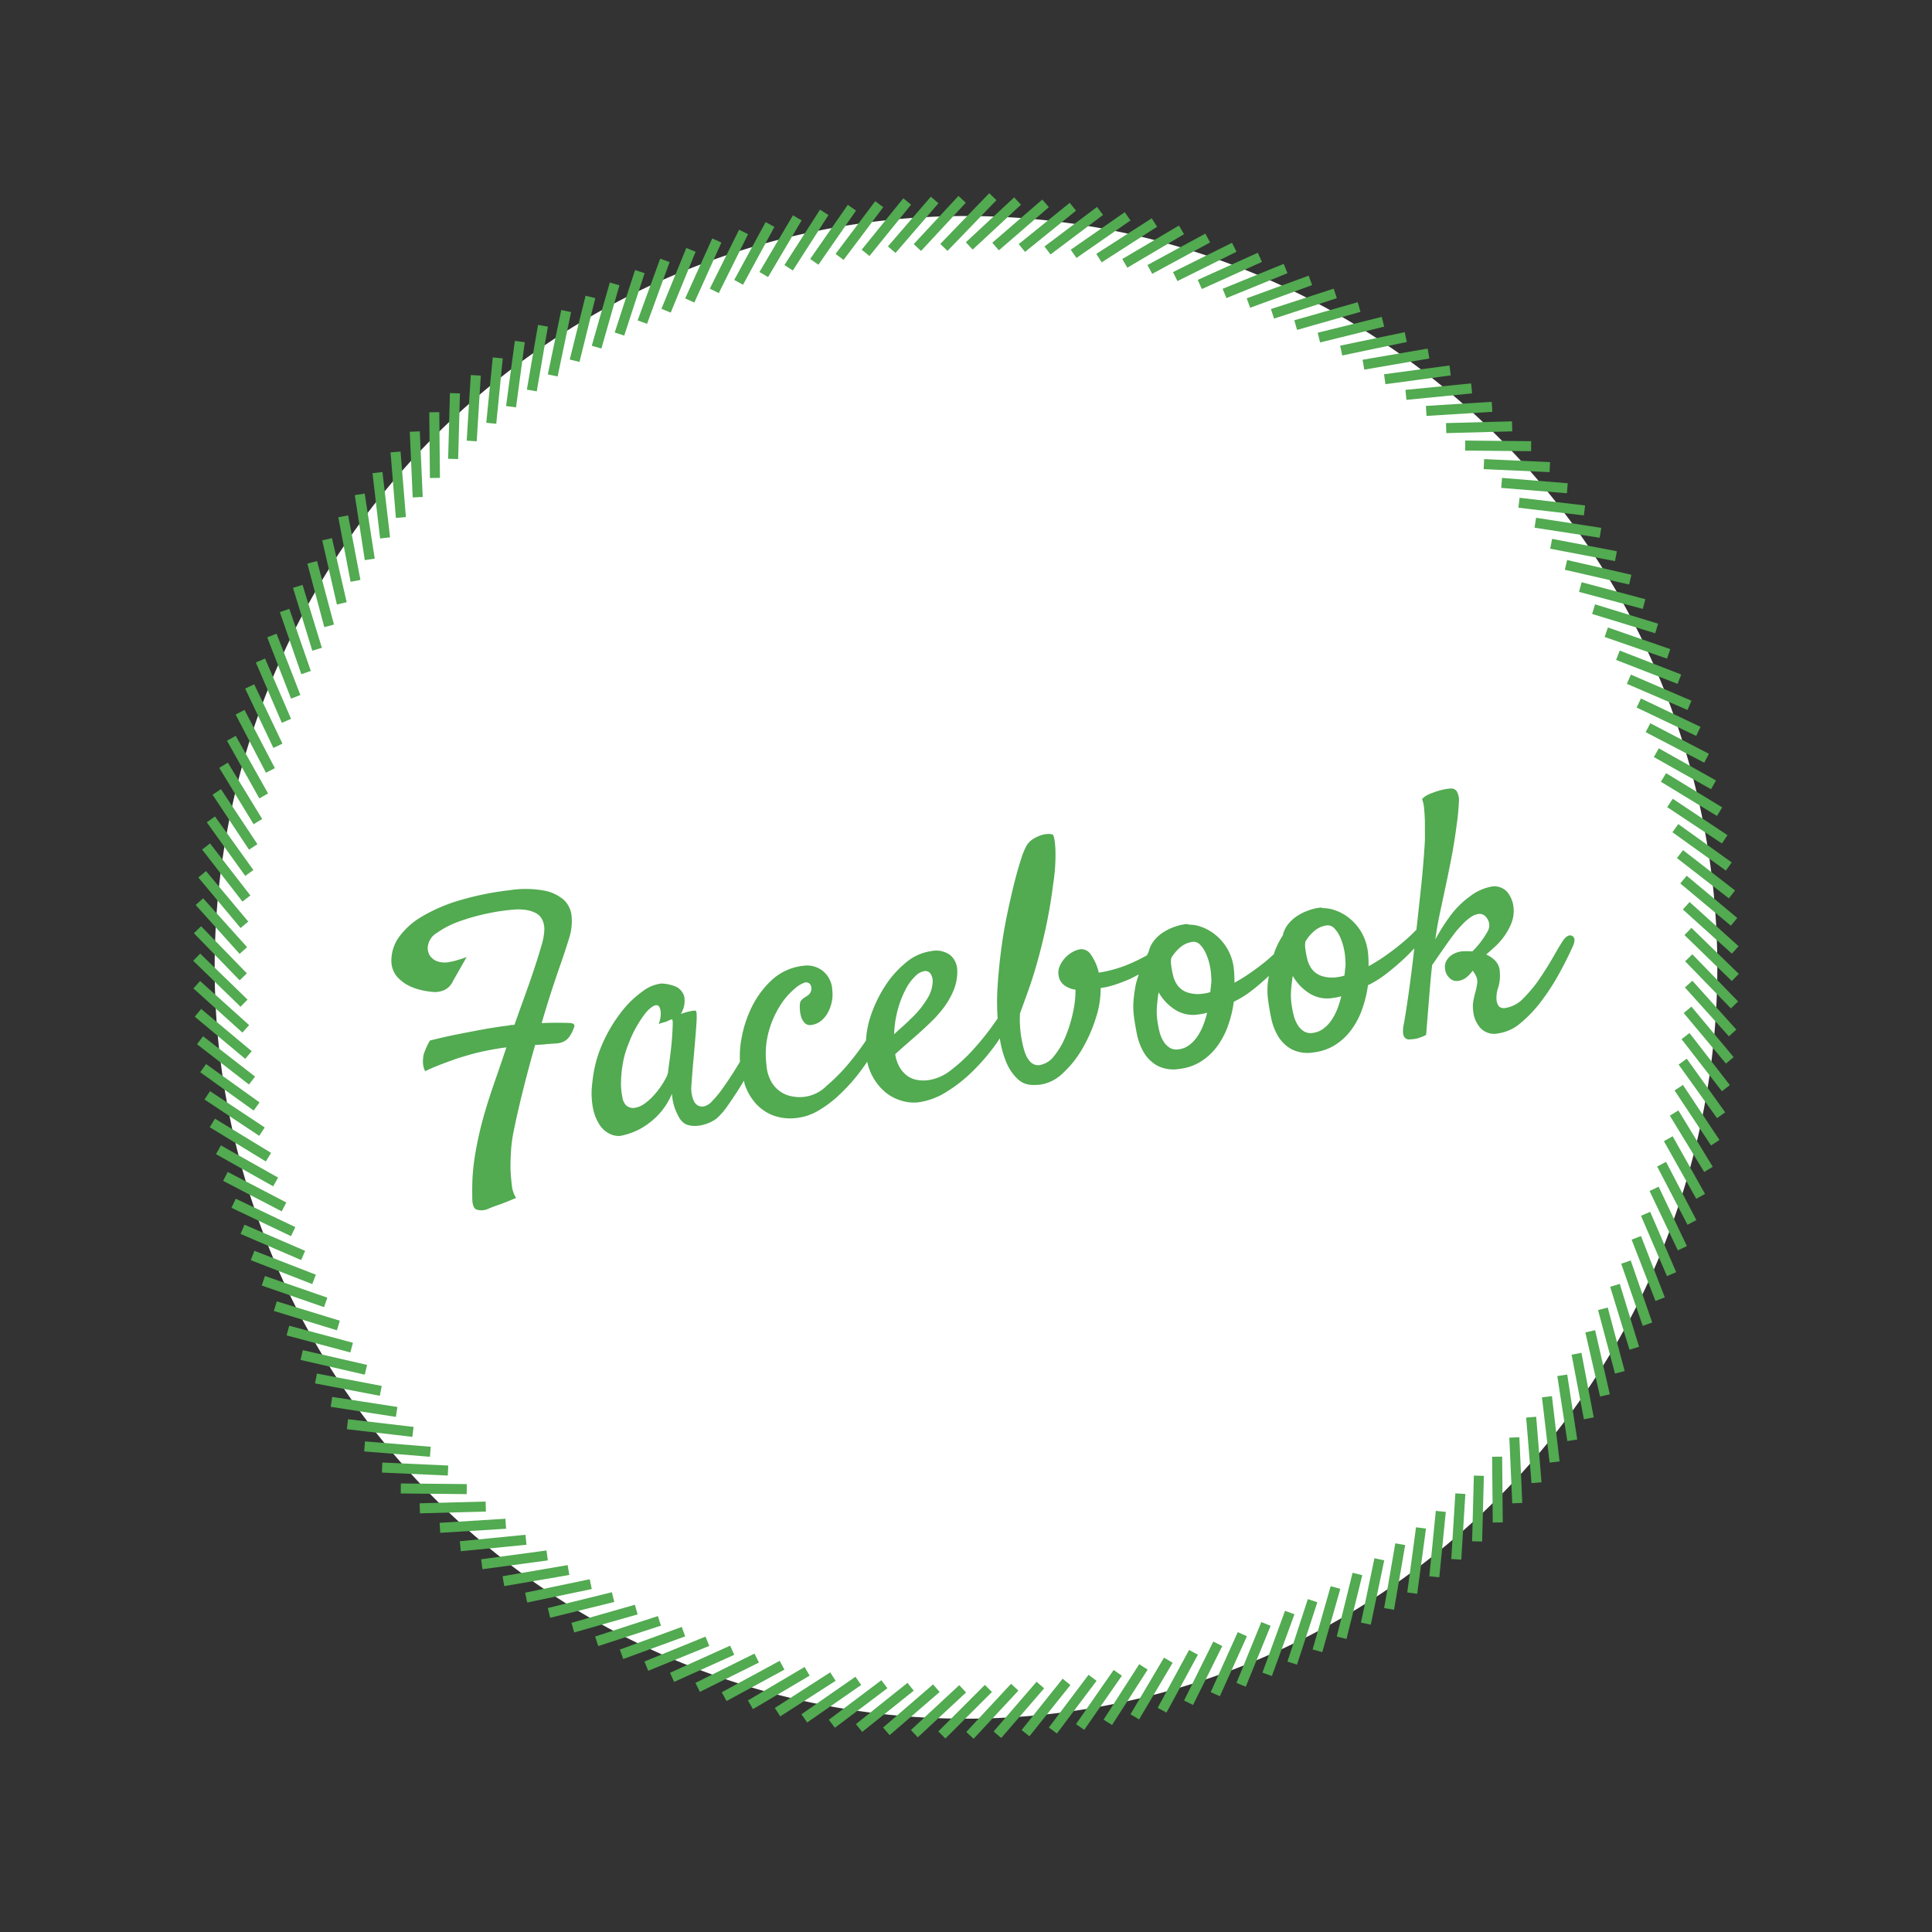 <svg id="Layer_1" data-name="Layer 1" xmlns="http://www.w3.org/2000/svg" width="90" height="90" viewBox="0 0 90 90"><rect x="0" y="0" width="90" height="90" fill="#333333" stroke="none"/><defs><style>.cls-1{fill:#fff;}.cls-2{fill:#52aa51;}</style></defs><title>facebook_sticker-01</title><path class="cls-1" d="M45,10.063a35,35,0,1,0,35,35.001,35,35,0,0,0-35-35.001"/><path class="cls-2" d="M45.354,81l-.342-.318,2.087-2.245.342.318Zm-1.314-.013-.33-.33,2.169-2.168.33.33Zm2.601-.024-.354-.305,2-2.315.354.306Zm-3.888-.031-.318-.342,2.251-2.09.317.342Zm5.201-.049-.364-.291,1.911-2.39.364.292Zm-6.511-.054-.305-.354,2.329-2.01.305.354Zm7.791-.075-.373-.281,1.848-2.455.373.281ZM40.164,80.68l-.292-.365,2.402-1.921.292.364Zm10.344-.096-.384-.268,1.754-2.522.384.267Zm-11.616-.098-.281-.373,2.447-1.842.281.373Zm12.911-.127-.393-.252,1.66-2.583.393.253ZM37.601,80.24l-.267-.383,2.516-1.748.267.384Zm15.463-.144-.402-.238,1.562-2.639.403.238Zm-16.718-.14-.252-.393,2.581-1.658.252.393ZM54.339,79.78l-.41-.223,1.463-2.696.41.223Zm-19.263-.163-.237-.403,2.641-1.559.237.403Zm20.5-.193-.418-.208L56.52,76.471l.418.208Zm-21.731-.182-.223-.41L36.32,77.368l.223.41Zm22.98-.225-.426-.192L57.66,76.031l.426.192Zm-24.221-.203-.208-.418,2.751-1.366.208.418Zm25.428-.241-.433-.177,1.158-2.835.433.177ZM31.404,78.35l-.192-.426,2.8-1.263.192.426Zm27.844-.273-.439-.16,1.052-2.878.439.16Zm-29.051-.245-.177-.433,2.845-1.16.177.433Zm30.222-.286-.445-.144.95-2.91.444.145Zm-31.385-.263-.16-.439,2.885-1.056.16.439Zm32.562-.319-.449-.128.841-2.948.449.128ZM27.868,76.68l-.145-.445,2.923-.951.145.445Zm34.857-.331-.453-.112.736-2.971.453.112ZM26.749,76.047l-.128-.449,2.955-.842.128.449Zm37.108-.363L63.4,75.588l.626-2.999.457.096ZM25.63,75.362l-.112-.453,2.985-.737.112.453Zm39.309-.373-.46-.079.519-3.016.46.079Zm-40.38-.338-.096-.457,3.008-.627.096.457Zm41.459-.406-.463-.063.409-3.036.463.062Zm-42.527-.358-.079-.46,3.03-.519.079.46Zm43.557-.412-.465-.046.302-3.046.465.046ZM22.475,73.1l-.062-.463,3.045-.41.062.463Zm45.597-.446-.466-.029.19-3.059.466.029Zm-46.606-.392-.046-.465,3.059-.301.046.465Zm47.577-.45-.467-.013.082-3.061.467.013Zm-48.535-.407-.029-.466,3.067-.19.029.466Zm49.03-.48-.029-3.064.467-.005.029,3.064Zm-49.976-.428-.013-.467,3.073-.082.013.467Zm50.885-.465L70.31,66.972l.467-.02.137,3.059Zm-48.707-.43-3.072-.03.005-.467,3.072.03ZM71.343,69.09l-.248-3.054.466-.038.248,3.054ZM20.86,68.737l-3.07-.139.021-.467,3.07.139Zm51.327-.603-.356-3.041.464-.055.356,3.041Zm-52.16-.272-3.062-.25.038-.466,3.062.25ZM73.012,67.13l-.467-3.028.462-.071.467,3.028ZM19.21,66.935l-3.052-.358.055-.464,3.052.358Zm54.574-.82-.573-3.008.459-.087.573,3.008Zm-55.343-.111-3.036-.469.071-.462,3.036.469Zm56.096-.948-.685-2.987.455-.104.685,2.987Zm-56.843-.035-3.018-.577.088-.459,3.018.577Zm-.7-.984L14.001,63.35l.105-.455,2.993.687Zm58.239-.049-.789-2.959.451-.12.789,2.959ZM16.32,63.002l-2.969-.794.121-.451,2.969.794Zm59.588-.127-.899-2.93.446-.137.899,2.929ZM15.694,61.97l-2.937-.902.137-.446,2.937.902Zm60.831-.208-1.002-2.893.442-.153,1.002,2.893Zm-61.43-.87-2.904-1.008.153-.442L15.249,60.45Zm62.023-.288-1.111-2.856.436-.169,1.111,2.856Zm-62.572-.787-2.864-1.114.169-.436L14.714,59.38Zm63.108-.37-1.21-2.811.429-.185,1.21,2.811Zm-63.625-.749-2.824-1.218.185-.429,2.824,1.218ZM78.16,58.247l-1.316-2.766.422-.2,1.316,2.766Zm-64.603-.662-2.775-1.322.201-.422,2.775,1.322ZM78.61,57.053,77.197,54.34l.414-.216,1.412,2.713ZM13.122,56.43l-2.729-1.422.216-.414,2.729,1.422Zm65.897-.585L77.512,53.16l.407-.229,1.507,2.685Zm-66.293-.582-2.664-1.498.229-.407,2.664,1.498Zm66.662-.667-1.601-2.625.399-.243,1.601,2.625Zm-67.004-.491L9.771,52.511l.243-.399,2.614,1.594Zm67.324-.744-1.7-2.563.39-.258,1.7,2.563Zm-67.634-.45L9.526,51.219l.258-.389,2.549,1.692Zm67.912-.822-1.79-2.497.38-.273,1.79,2.497Zm-68.169-.355-2.49-1.786.273-.38,2.49,1.786Zm68.397-.9-1.88-2.425.369-.286,1.88,2.425ZM11.597,50.521,9.175,48.642l.286-.369,2.422,1.879Zm68.804-.976-1.967-2.354.358-.3L80.76,49.245Zm-68.977-.219L9.071,47.359l.3-.358,2.354,1.967Zm69.115-1.05L78.49,46l.347-.313,2.049,2.276ZM11.293,48.101,9.01,46.045l.312-.347,2.283,2.056Zm69.34-1.125L78.5,44.78l.335-.325,2.132,2.196ZM11.206,46.899,9,44.757l.325-.335,2.206,2.142Zm69.469-1.198-2.206-2.142.325-.335L81,45.366Zm-69.51-.033L9.032,43.472l.335-.325L11.5,45.342Zm-.003-1.233L9.115,42.158l.348-.313L11.51,44.122Zm69.515-.01-2.283-2.058.313-.347,2.283,2.058Zm-69.47-1.195L9.239,40.877l.358-.3,1.968,2.354Zm69.422-.108-2.355-1.968.3-.358,2.355,1.968ZM11.294,42,9.415,39.575l.369-.286,1.879,2.425ZM80.538,41.85l-2.421-1.878.286-.369,2.421,1.878ZM11.423,40.802l-1.79-2.496.38-.273,1.79,2.496Zm68.975-.247-2.49-1.786.273-.38,2.49,1.786Zm-68.798-.973L9.902,37.02l.39-.258,1.699,2.562Zm68.614-.289-2.55-1.694.259-.389,2.549,1.694Zm-68.4-.898L10.214,35.77l.399-.243,1.601,2.625Zm68.17-.385-2.614-1.594.243-.399,2.614,1.594Zm-67.903-.818-1.507-2.685.407-.229,1.507,2.685Zm67.626-.427L77.044,35.267l.229-.407,2.664,1.497ZM12.39,35.998,10.977,33.286l.414-.216,1.413,2.713Zm67-.469-2.729-1.423.216-.414,2.729,1.423Zm-66.654-.687L11.42,32.077l.422-.2,1.316,2.765Zm66.28-.561-2.775-1.321.201-.422L79.217,33.86Zm-65.887-.609-1.21-2.811.429-.185,1.21,2.811Zm65.481-.6-2.824-1.217.185-.429,2.824,1.217ZM13.558,32.545l-1.11-2.856.436-.169,1.11,2.856Zm64.59-.688-2.864-1.115.169-.436,2.864,1.115Zm-64.111-.45-1.001-2.893.442-.152,1.001,2.893Zm63.618-.726-2.905-1.008.153-.442,2.905,1.008Zm-63.107-.368-.899-2.929.446-.137.899,2.929Zm62.557-.813L74.167,28.6l.137-.447,2.937.901ZM15.107,29.214l-.789-2.958.451-.12.789,2.958Zm61.42-.849-2.969-.793.12-.451,2.969.793ZM15.694,28.16,15.01,25.173l.455-.104L16.15,28.055Zm60.198-.93-2.994-.687.104-.455,2.994.687Zm-59.561-.127-.573-3.007.459-.088.573,3.007Zm58.902-.965-3.019-.577.088-.459,3.019.577Zm-58.239-.045-.467-3.029.462-.071.467,3.029Zm.713-1.008-.355-3.042.464-.054.355,3.042ZM74.52,25.051l-3.035-.469.071-.462,3.035.469Zm-56.078-.924-.249-3.054.466-.038.249,3.054ZM73.784,24.01l-3.051-.358.055-.464,3.051.358Zm-54.559-.838-.136-3.059.467-.02.136,3.059Zm53.769-.194-3.062-.25.038-.466,3.062.25Zm-52.967-.711-.03-3.063.467-.005.03,3.063Zm52.159-.274-3.071-.139.021-.467,3.071.139Zm-50.843-.608-.467-.013.083-3.06.467.013Zm49.982-.367L68.252,20.99l.004-.467,3.072.029Zm-49.118-.461-.466-.029.19-3.058.466.029Zm45.167-.381-.013-.467,3.073-.082.013.467Zm-44.256-.435-.465-.046.302-3.046.465.046Zm43.334-.366-.029-.466,3.067-.19.029.466Zm-42.414-.398-.463-.062.409-3.036.463.062Zm41.479-.35-.046-.465,3.059-.301.046.465ZM25.004,18.23l-.46-.079.519-3.015.46.079Zm39.534-.333-.063-.463,3.046-.409.062.463Zm-38.561-.361L25.52,17.44l.626-2.999.457.096Zm37.576-.317-.079-.46,3.031-.52.079.46ZM26.995,16.86l-.453-.112.736-2.972.453.112Zm35.531-.301-.096-.457,3.008-.627.096.457Zm-34.51-.323-.449-.128.84-2.947.449.128Zm33.479-.283-.112-.453,2.985-.737.112.453Zm-32.416-.32-.444-.144.949-2.909.445.145Zm31.343-.264-.128-.449,2.955-.842.128.449Zm-30.28-.283-.439-.16,1.052-2.878.439.16Zm29.208-.245-.145-.444,2.924-.951.145.444Zm-28.104-.278-.433-.177,1.158-2.835.433.177Zm26.991-.227-.16-.439,2.886-1.055.16.439Zm-25.892-.242-.426-.193,1.261-2.794.426.192Zm24.787-.208-.177-.433,2.844-1.16.177.433Zm-23.648-.232-.418-.208,1.364-2.745.418.208Zm22.503-.19-.192-.426,2.799-1.263.192.426Zm-21.373-.2-.41-.223,1.462-2.695.41.223ZM54.85,13.094l-.208-.418,2.751-1.366.208.418Zm-19.07-.187L35.378,12.67l1.561-2.64.403.237Zm17.895-.15-.223-.41,2.697-1.463.223.41ZM36.934,12.6l-.393-.252L38.2,9.766l.393.252Zm15.583-.13-.237-.403L54.92,10.507l.237.403Zm-14.392-.139-.384-.267,1.753-2.522.384.267Zm13.197-.111-.252-.393L53.651,10.17l.252.393Zm-12.025-.112-.373-.28,1.848-2.457.373.28Zm10.849-.091-.267-.384,2.516-1.748.267.384Zm-9.642-.092-.363-.294,1.938-2.392.363.294Zm8.433-.071-.28-.373L51.104,9.64l.28.373Zm-7.22-.071-.354-.306,2-2.315.354.306Zm6.033-.049-.294-.363,2.376-1.922.294.363ZM42.906,11.69l-.342-.318,2.085-2.245.342.317Zm1.233-.003-.336-.324L46.083,9l.336.324Zm2.392-.026-.306-.354,2.329-2.011.306.354ZM45.31,11.627l-.317-.342,2.251-2.09.318.342Z"/><path class="cls-2" d="M26.748,47.837a1.761,1.761,0,0,1-.22.452.742.742,0,0,1-.263.229.904.904,0,0,1-.336.088c-.125.01-.266.02-.421.028-.094.012-.186.021-.28.027-.094.007-.193.012-.298.014-.14.489-.272.973-.397,1.449-.125.478-.237.929-.337,1.356s-.187.818-.258,1.172a6.512,6.512,0,0,0-.128.882c-.022.327-.032.633-.029.916.009.24.028.489.061.748a1.316,1.316,0,0,0,.2.605c-.209.089-.393.164-.547.225-.156.06-.289.109-.399.144-.12.045-.221.084-.301.115a.771.771,0,0,1-.616.052c-.13-.073-.189-.279-.178-.616q-.01-.345.007-.78a9.646,9.646,0,0,1,.099-.988q.082-.553.241-1.242.16-.687.434-1.54c.105-.328.23-.691.369-1.092q.209-.599.439-1.29a12.874,12.874,0,0,0-1.461.273q-.428.117-.836.245c-.232.082-.48.172-.746.273s-.513.207-.74.319a.866.866,0,0,1-.085-.241,1.094,1.094,0,0,1-.02-.233,1.589,1.589,0,0,1,.02-.224,1.016,1.016,0,0,1,.066-.228,3.588,3.588,0,0,1,.237-.501q.718-.183,1.379-.311t1.17-.223c.4-.069.776-.126,1.128-.169a.437.437,0,0,1,.131-.024.873.873,0,0,0,.133-.008q.245-.692.492-1.375T24.9,45.089q.195-.59.327-1.055a2.86,2.86,0,0,0,.131-.732,1.045,1.045,0,0,0-.105-.475.708.708,0,0,0-.296-.294,1.45,1.45,0,0,0-.443-.142,2.355,2.355,0,0,0-.545-.02,9.016,9.016,0,0,0-1.215.173,9.55,9.55,0,0,0-1.332.369,4.284,4.284,0,0,0-1.074.548.85.85,0,0,0-.424.713.695.695,0,0,0,.125.378.758.758,0,0,0,.319.229,1.086,1.086,0,0,0,.64.017,1.365,1.365,0,0,0,.185-.039c.06-.018.137-.041.228-.068s.196-.063.317-.109l-.635,1.117a.852.852,0,0,1-.42.429,1.128,1.128,0,0,1-.445.086,3.815,3.815,0,0,1-.439-.056,2.88,2.88,0,0,1-.671-.201,1.845,1.845,0,0,1-.612-.437,1.137,1.137,0,0,1-.284-.776,1.864,1.864,0,0,1,.354-1.09,3.458,3.458,0,0,1,1.07-.958,7.689,7.689,0,0,1,1.734-.749,13.742,13.742,0,0,1,2.343-.477,4.883,4.883,0,0,1,1.607.016,1.924,1.924,0,0,1,.928.437,1.17,1.17,0,0,1,.358.743,2.575,2.575,0,0,1-.082.931c-.044.153-.111.362-.198.63s-.194.581-.318.936q-.186.536-.392,1.174-.204.639-.403,1.324.423-.019.777-.017.354.004.559.011C26.729,47.678,26.79,47.738,26.748,47.837Zm46.516-3.744q-.284.634-.664,1.318a10.186,10.186,0,0,1-.829,1.266,5.886,5.886,0,0,1-.948.991,2.05,2.05,0,0,1-1.044.474.876.876,0,0,1-.828-.268,1.375,1.375,0,0,1-.325-.787,1.455,1.455,0,0,1-.005-.361,2.631,2.631,0,0,1,.052-.29c.02-.086.044-.176.069-.268a2.898,2.898,0,0,0,.064-.315.601.601,0,0,0-.037-.365,1.421,1.421,0,0,0-.167-.271,1.591,1.591,0,0,1-.285.31.792.792,0,0,1-.427.17.448.448,0,0,1-.363-.136.65.65,0,0,1-.209-.423.586.586,0,0,1,.057-.369.768.768,0,0,1,.206-.247.968.968,0,0,1,.258-.142,1.13,1.13,0,0,1,.229-.059c.031-.004.097-.007.196-.009s.207.001.323.008a3.912,3.912,0,0,0,.699-.913.556.556,0,0,0-.043-.664.386.386,0,0,0-.335-.171.807.807,0,0,0-.377.141,2.374,2.374,0,0,0-.364.304q-.174.18-.312.338-.272.349-.6.821c-.219.316-.399.576-.541.783q-.053.479-.098,1.003-.038.463-.085,1.042t-.096,1.2a.941.941,0,0,1-.186.093c-.065.024-.124.044-.174.061A1.276,1.276,0,0,1,65.89,48.4c-.082.01-.16.017-.233.021a.273.273,0,0,1-.188-.056.331.331,0,0,1-.105-.215,1.304,1.304,0,0,1,.032-.445q.075-.418.178-1.115c.069-.465.137-.975.206-1.529.035-.282.069-.589.104-.884-.122.126-.227.243-.371.381-.264.253-.552.504-.868.752a4.84,4.84,0,0,1-.92.586,5.508,5.508,0,0,1-.283,1.152,3.656,3.656,0,0,1-.519.961,2.771,2.771,0,0,1-.751.683,2.395,2.395,0,0,1-.974.332,1.654,1.654,0,0,1-1.034-.148,1.68,1.68,0,0,1-.626-.607,2.717,2.717,0,0,1-.325-.858c-.065-.316-.115-.615-.149-.895a3.474,3.474,0,0,1-.011-.66c.01-.127.036-.263.055-.394-.223.207-.452.413-.712.617a4.837,4.837,0,0,1-.92.586,5.514,5.514,0,0,1-.283,1.152,3.657,3.657,0,0,1-.519.961,2.763,2.763,0,0,1-.751.683,2.389,2.389,0,0,1-.974.332,1.653,1.653,0,0,1-1.034-.149,1.675,1.675,0,0,1-.626-.607,2.718,2.718,0,0,1-.325-.858c-.065-.316-.115-.616-.149-.895a3.469,3.469,0,0,1-.011-.66,6.269,6.269,0,0,1,.104-.752c.032-.158.09-.32.139-.48-.156.083-.312.171-.468.237a7.176,7.176,0,0,1-.692.258,3.503,3.503,0,0,1-.613.138,4.385,4.385,0,0,1-.223,1.39,6.957,6.957,0,0,1-.627,1.431,4.816,4.816,0,0,1-.907,1.142,1.931,1.931,0,0,1-1.06.54,2.846,2.846,0,0,1-.455.008.994.994,0,0,1-.583-.259,2.264,2.264,0,0,1-.559-.837,4.513,4.513,0,0,1-.285-1.07c-.051.075-.097.151-.15.226a9.64,9.64,0,0,1-1.107,1.301,6.851,6.851,0,0,1-1.249.98,3.29,3.29,0,0,1-1.304.475,1.965,1.965,0,0,1-.757-.073,2.115,2.115,0,0,1-.783-.415,2.552,2.552,0,0,1-.827-1.404c-.156.223-.31.445-.498.677a8.598,8.598,0,0,1-.827.889,5.423,5.423,0,0,1-.922.695,2.527,2.527,0,0,1-.98.35,2.335,2.335,0,0,1-1.172-.116,2.099,2.099,0,0,1-.809-.569,2.604,2.604,0,0,1-.489-.846c-.023-.066-.027-.132-.047-.198-.044.073-.085.147-.131.22q-.311.503-.611.926a3.482,3.482,0,0,1-.516.606,1.725,1.725,0,0,1-.338.199,1.988,1.988,0,0,1-.401.128,1.469,1.469,0,0,1-.399.025.898.898,0,0,1-.342-.092.805.805,0,0,1-.271-.281,2.791,2.791,0,0,1-.203-.432,2.548,2.548,0,0,1-.14-.69,3.27,3.27,0,0,1-.704,1.054,3.663,3.663,0,0,1-.794.593,3.375,3.375,0,0,1-.905.316.933.933,0,0,1-.483-.09,1.157,1.157,0,0,1-.476-.414,2.183,2.183,0,0,1-.318-.795,3.749,3.749,0,0,1-.024-1.218,5.778,5.778,0,0,1,.479-1.806,6.957,6.957,0,0,1,.869-1.452,4.614,4.614,0,0,1,.999-.965,1.753,1.753,0,0,1,.869-.358,1.913,1.913,0,0,1,.713.165.751.751,0,0,1,.343.422,1.12,1.12,0,0,1-.158.83c.141-.048.26-.084.356-.106s.172-.037.224-.043a.33.33,0,0,1,.126,0,.371.371,0,0,1,.032.13,2.715,2.715,0,0,1-.002.37q-.015.271-.053.73c-.024.309-.06.707-.104,1.195q-.015.143-.023.262l-.018.238c-.007.079-.014.172-.021.278s-.018.238-.03.397a1.887,1.887,0,0,0,.029.303,1.138,1.138,0,0,0,.092.296.491.491,0,0,0,.175.207.431.431,0,0,0,.298.05.741.741,0,0,0,.38-.244,4.527,4.527,0,0,0,.466-.561q.243-.336.5-.738c.119-.185.225-.36.332-.537a4.502,4.502,0,0,1,.073-1.095,5.5,5.5,0,0,1,.475-1.451,4.287,4.287,0,0,1,.939-1.265,2.567,2.567,0,0,1,1.478-.661,1.176,1.176,0,0,1,.887.237,1.202,1.202,0,0,1,.447.89,1.654,1.654,0,0,1-.025.562,1.745,1.745,0,0,1-.189.511,1.262,1.262,0,0,1-.323.379.886.886,0,0,1-.442.18.343.343,0,0,1-.32-.11.738.738,0,0,1-.166-.326,1.597,1.597,0,0,1-.047-.381.901.901,0,0,1,.023-.254.49.49,0,0,1,.151-.175c.059-.039.126-.084.204-.136a.34.34,0,0,0,.13-.158.397.397,0,0,0,.03-.207.303.303,0,0,0-.085-.179.25.25,0,0,0-.211-.052,1.276,1.276,0,0,0-.477.287,3.316,3.316,0,0,0-.662.758,4.499,4.499,0,0,0-.538,1.192,4.009,4.009,0,0,0-.12,1.589,1.829,1.829,0,0,0,.242.82,1.386,1.386,0,0,0,.995.665,1.757,1.757,0,0,0,1.567-.499,8.519,8.519,0,0,0,1.023-1.031,13.044,13.044,0,0,0,.811-1.08,4.308,4.308,0,0,1,.21-1.117,6.214,6.214,0,0,1,.664-1.396,4.7,4.7,0,0,1,.98-1.111,2.308,2.308,0,0,1,1.186-.539,1.104,1.104,0,0,1,.889.189.954.954,0,0,1,.322.701,2.241,2.241,0,0,1-.163.917,3.611,3.611,0,0,1-.444.794,5.516,5.516,0,0,1-.588.671q-.316.307-.6.561-.314.275-.597.522c-.19.165-.355.314-.497.446a1.693,1.693,0,0,0,.22.634,1.317,1.317,0,0,0,.362.389,1.128,1.128,0,0,0,.456.18,1.782,1.782,0,0,0,.496.009,2.208,2.208,0,0,0,1.061-.468,7.569,7.569,0,0,0,1.025-.945,12.523,12.523,0,0,0,.902-1.11c.091-.127.169-.239.25-.355a10.587,10.587,0,0,1-.011-1.36q.051-.87.163-1.752.111-.877.285-1.712.173-.831.343-1.506c.113-.448.222-.827.325-1.133a2.998,2.998,0,0,1,.249-.598.923.923,0,0,1,.295-.296,1.819,1.819,0,0,1,.35-.169,1.102,1.102,0,0,1,.33-.065.702.702,0,0,1,.223.021c.067.033.113.259.138.675a8.537,8.537,0,0,1-.105,1.635q-.119.959-.302,1.839T48.36,44.672q-.211.774-.44,1.416t-.405,1.121a5.183,5.183,0,0,0,.221,1.799q.239.664.689.608a1.065,1.065,0,0,0,.686-.432,3.572,3.572,0,0,0,.533-.915,6.393,6.393,0,0,0,.343-1.121,4.743,4.743,0,0,0,.115-1.045,1.111,1.111,0,0,1-.529-.21.696.696,0,0,1-.266-.495.756.756,0,0,1,.074-.426,1.38,1.38,0,0,1,.254-.369A1.342,1.342,0,0,1,49.98,44.34a1.064,1.064,0,0,1,.362-.123.537.537,0,0,1,.491.278,2.322,2.322,0,0,1,.352.815,5.989,5.989,0,0,0,1.28-.346,8.299,8.299,0,0,0,.965-.463c.029-.049.046-.106.077-.153a1.302,1.302,0,0,1,.23-.501,1.74,1.74,0,0,1,.409-.388,2.452,2.452,0,0,1,.526-.269,2.503,2.503,0,0,1,.564-.141.25.25,0,0,1,.088.005.867.867,0,0,0,.089.021,1.55,1.55,0,0,1,.522.093,2.163,2.163,0,0,1,.641.346,2.346,2.346,0,0,1,.904,1.653c.01.083.017.185.021.304s.006.223.006.306a7.63,7.63,0,0,0,.702-.432q.363-.248.7-.519c.159-.127.296-.254.436-.381.015-.042.021-.083.036-.125a3.693,3.693,0,0,1,.374-.739,1.295,1.295,0,0,1,.23-.501,1.751,1.751,0,0,1,.409-.388,2.405,2.405,0,0,1,.526-.269,2.478,2.478,0,0,1,.564-.141.242.242,0,0,1,.087.005c.027.007.058.015.09.02a1.555,1.555,0,0,1,.522.094,2.163,2.163,0,0,1,.641.345,2.458,2.458,0,0,1,.576.646,2.427,2.427,0,0,1,.328,1.006c.01.083.017.185.021.305s.006.222.006.306a7.719,7.719,0,0,0,.702-.432q.363-.249.7-.52.337-.269.618-.54c.077-.074.143-.143.207-.21q.1-.89.187-1.704c.06-.547.105-1.041.142-1.481.034-.44.058-.787.069-1.04-.003-.273-.003-.535-.003-.787q-.007-.314-.036-.618a1.593,1.593,0,0,0-.095-.452A.718.718,0,0,1,66.45,37.06a1.445,1.445,0,0,1,.299-.131,3.223,3.223,0,0,1,.395-.127,2.38,2.38,0,0,1,.439-.07.307.307,0,0,1,.275.124.842.842,0,0,1,.102.515,10.471,10.471,0,0,1-.101,1.044q-.114.864-.254,1.583t-.275,1.348q-.135.631-.26,1.221t-.207,1.198a8.972,8.972,0,0,1,.658-1.049,4.195,4.195,0,0,1,.953-.959,2.35,2.35,0,0,1,.983-.452.793.793,0,0,1,.754.246,1.329,1.329,0,0,1,.298.759,1.533,1.533,0,0,1-.097.68,2.891,2.891,0,0,1-.327.607,3.093,3.093,0,0,1-.442.503c-.161.146-.298.268-.412.365a1.332,1.332,0,0,1,.422.287.768.768,0,0,1,.211.501,1.94,1.94,0,0,1-.072.756,1.397,1.397,0,0,0-.076.6.567.567,0,0,0,.121.284.372.372,0,0,0,.315.057,1.451,1.451,0,0,0,.832-.465,6.178,6.178,0,0,0,.76-.927q.346-.515.631-1.014t.444-.74c.153-.208.295-.274.424-.202S73.379,43.839,73.264,44.094ZM31.339,47.723c.005-.174-.013-.252-.053-.237a1.688,1.688,0,0,0-.165.067.79.79,0,0,1-.195.072,2.01,2.01,0,0,0-.242.077,1.42,1.42,0,0,0,.096-.429.875.875,0,0,0-.024-.257.377.377,0,0,0-.083-.163q-.188-.119-.569.298a5.372,5.372,0,0,0-.82,1.462,4.243,4.243,0,0,0-.266.906,5.479,5.479,0,0,0-.089.885,3.093,3.093,0,0,0,.064.708.685.685,0,0,0,.173.38.503.503,0,0,0,.408.116,1.06,1.06,0,0,0,.427-.178,2.579,2.579,0,0,0,.412-.358,3.622,3.622,0,0,0,.355-.438,3.69,3.69,0,0,0,.249-.408.848.848,0,0,0,.102-.264c.025-.212.058-.463.097-.751q.056-.432.087-.829Q31.332,47.984,31.339,47.723Zm10.312.458q.169-.163.368-.337c.132-.115.265-.239.395-.371a4.332,4.332,0,0,0,.82-1.015,1.587,1.587,0,0,0,.213-.702.646.646,0,0,0-.114-.419.308.308,0,0,0-.279-.099.8.8,0,0,0-.42.24,2.324,2.324,0,0,0-.439.597,4.708,4.708,0,0,0-.36.911A4.995,4.995,0,0,0,41.652,48.181Zm14.58-1.004c-.071.02-.14.036-.206.049s-.142.025-.225.035a1.561,1.561,0,0,1-1.059-.225,2.325,2.325,0,0,1-.769-.811q-.053.338-.077.655a3.013,3.013,0,0,0,.011.598,4.797,4.797,0,0,0,.099.547,1.624,1.624,0,0,0,.183.465.936.936,0,0,0,.29.311.601.601,0,0,0,.42.082,1.015,1.015,0,0,0,.495-.195,1.61,1.61,0,0,0,.377-.392,2.559,2.559,0,0,0,.274-.521A4.236,4.236,0,0,0,56.232,47.177Zm.193-1.629a3.024,3.024,0,0,0-.074-.605,2.653,2.653,0,0,0-.186-.552,1.351,1.351,0,0,0-.269-.393.402.402,0,0,0-.338-.123,1.095,1.095,0,0,0-.547.232,1.904,1.904,0,0,0-.447.52.932.932,0,0,0-.01.3,4.588,4.588,0,0,0,.094.517,1.272,1.272,0,0,0,.216.469.965.965,0,0,0,.441.316,1.6,1.6,0,0,0,.77.055,1.39,1.39,0,0,0,.154-.027,1.485,1.485,0,0,0,.152-.042c.015-.138.027-.263.041-.375A1.332,1.332,0,0,0,56.425,45.548Zm6.057.862c-.071.02-.14.036-.206.049s-.142.025-.225.036a1.559,1.559,0,0,1-1.059-.225,2.31,2.31,0,0,1-.769-.81q-.053.338-.077.655a3.009,3.009,0,0,0,.011.597,4.825,4.825,0,0,0,.099.547,1.621,1.621,0,0,0,.183.465.931.931,0,0,0,.29.311.603.603,0,0,0,.42.083,1.02,1.02,0,0,0,.495-.195,1.619,1.619,0,0,0,.377-.392,2.637,2.637,0,0,0,.274-.521A4.38,4.38,0,0,0,62.482,46.41Zm.193-1.629a3.033,3.033,0,0,0-.074-.605,2.663,2.663,0,0,0-.186-.552,1.355,1.355,0,0,0-.269-.392.4.4,0,0,0-.338-.123,1.095,1.095,0,0,0-.547.231,1.914,1.914,0,0,0-.447.52.929.929,0,0,0-.01.299,4.421,4.421,0,0,0,.094.517,1.276,1.276,0,0,0,.216.469.957.957,0,0,0,.441.315,1.588,1.588,0,0,0,.77.055,1.367,1.367,0,0,0,.154-.027,1.486,1.486,0,0,0,.152-.043c.015-.138.027-.263.041-.374A1.337,1.337,0,0,0,62.675,44.78Z"/></svg>